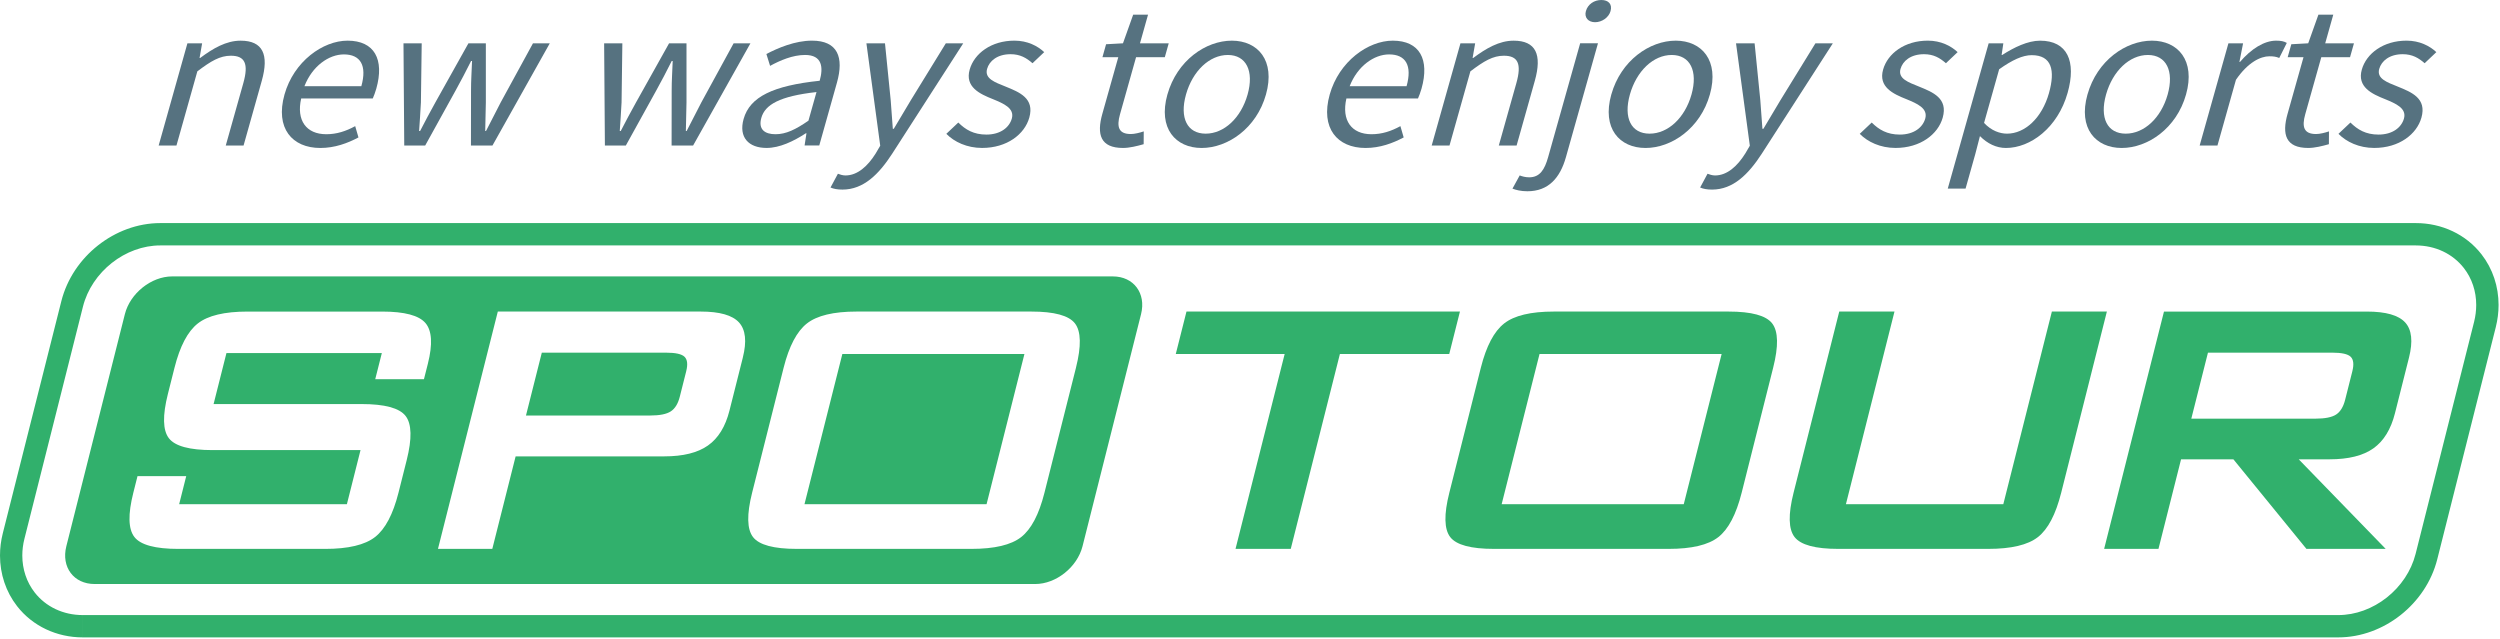 <svg width="1542" height="394" viewBox="0 0 1542 394" fill="none" xmlns="http://www.w3.org/2000/svg">
<path d="M1530.58 156.85C1521.01 144.56 1506.11 137.59 1490.07 137.6H98.89C84.75 137.6 71.27 142.83 60.44 151.37C49.62 159.92 41.34 171.89 37.84 185.74L1.73 328.91C0.57 333.48 0 338.09 0 342.64C0 353.99 3.6 364.98 10.55 373.9C20.11 386.18 35.01 393.15 51.04 393.14V379.38C38.93 379.36 28.26 374.23 21.4 365.45C16.41 359.04 13.77 351.12 13.76 342.65C13.76 339.26 14.18 335.78 15.07 332.3L51.17 189.12C53.84 178.49 60.35 168.99 68.96 162.19C77.57 155.38 88.19 151.37 98.88 151.38H1490.06C1502.17 151.4 1512.84 156.53 1519.7 165.32C1524.69 171.73 1527.33 179.64 1527.33 188.11C1527.33 191.5 1526.9 194.98 1526.03 198.48L1489.94 341.64C1487.26 352.27 1480.76 361.77 1472.15 368.57C1463.54 375.38 1452.92 379.39 1442.23 379.38H51.05V393.14H1442.24C1456.37 393.13 1469.86 387.92 1480.69 379.37C1491.51 370.82 1499.79 358.86 1503.29 345L1539.39 201.83C1540.54 197.26 1541.12 192.65 1541.12 188.1C1541.12 176.76 1537.53 165.77 1530.59 156.86L1530.58 156.85Z" fill="#31B06C"/>
<path d="M496.2 311H608.51L631.87 218.35H519.56L496.2 311Z" fill="#31B06C"/>
<path d="M686.38 170.49H106.18C93.32 170.49 80.26 180.91 77.02 193.77L40.91 336.94C37.68 349.8 45.48 360.22 58.34 360.22H638.54C651.4 360.22 664.45 349.8 667.7 336.94L703.8 193.77C707.04 180.91 699.25 170.49 686.39 170.49H686.38ZM263.92 224.3L261.49 233.91H231.44L235.51 217.79H139.67L131.74 249.22H223C237.32 249.22 246.37 251.67 250.17 256.56C253.97 261.46 254.19 270.55 250.84 283.85L245.78 303.94C242.42 317.23 237.62 326.33 231.35 331.22C225.08 336.12 214.8 338.56 200.49 338.56H110.06C95.75 338.56 86.69 336.12 82.9 331.22C79.1 326.33 78.87 317.23 82.23 303.94L84.81 293.69H114.86L110.5 311H213.96L222.37 277.62H131.11C116.89 277.62 107.91 275.18 104.15 270.28C100.4 265.39 100.2 256.3 103.55 243.01L107.64 226.8C110.99 213.51 115.78 204.41 122 199.52C128.22 194.63 138.43 192.18 152.65 192.18H235.74C249.49 192.18 258.38 194.54 262.41 199.24C266.44 203.95 266.94 212.3 263.92 224.3ZM458.18 220.56L449.94 253.24C447.45 263.13 443.03 270.31 436.68 274.78C430.34 279.26 421.35 281.49 409.72 281.49H318.04L303.65 338.55H270.14L307.05 192.17H432.24C443.87 192.17 451.74 194.41 455.82 198.88C459.9 203.36 460.69 210.58 458.17 220.55L458.18 220.56ZM663.67 226.79L644.22 303.93C640.85 317.31 636.06 326.42 629.85 331.28C623.64 336.13 613.43 338.55 599.21 338.55H491.46C477.24 338.55 468.25 336.13 464.48 331.28C460.72 326.43 460.53 317.32 463.9 303.93L483.35 226.79C486.71 213.5 491.49 204.4 497.71 199.51C503.92 194.62 514.14 192.17 528.36 192.17H636.11C650.33 192.17 659.31 194.62 663.06 199.51C666.81 204.4 667.01 213.5 663.66 226.79H663.67Z" fill="#31B06C"/>
<path d="M410.77 217.52H334.19L324.42 256.29H400.99C406.9 256.29 411.15 255.44 413.75 253.73C416.36 252.02 418.21 249 419.3 244.66L423.25 229.01C424.32 224.76 423.98 221.79 422.24 220.08C420.5 218.37 416.68 217.52 410.78 217.52H410.77Z" fill="#31B06C"/>
<path d="M900.49 192.17H731.82L725.22 218.35H792.38L762.07 338.55H796.14L826.45 218.35H893.89L900.49 192.17Z" fill="#31B06C"/>
<path d="M1066.14 192.17H958.4C944.18 192.17 933.96 194.62 927.75 199.51C921.53 204.4 916.74 213.5 913.39 226.79L893.94 303.93C890.56 317.31 890.75 326.42 894.51 331.28C898.27 336.13 907.27 338.55 921.49 338.55H1029.23C1043.45 338.55 1053.66 336.13 1059.87 331.28C1066.08 326.43 1070.86 317.32 1074.25 303.93L1093.69 226.79C1097.05 213.5 1096.85 204.4 1093.1 199.51C1089.35 194.62 1080.36 192.17 1066.14 192.17ZM1038.54 311H926.22L949.58 218.35H1061.9L1038.54 311Z" fill="#31B06C"/>
<path d="M1265.6 192.17L1235.64 310.99H1138.56L1168.52 192.17H1134.45L1106.27 303.93C1102.9 317.31 1103.11 326.42 1106.92 331.28C1110.73 336.13 1119.7 338.55 1133.82 338.55H1226.33C1240.54 338.55 1250.76 336.13 1256.97 331.28C1263.18 326.43 1267.97 317.32 1271.34 303.93L1299.52 192.17H1265.59H1265.6Z" fill="#31B06C"/>
<path d="M1417.85 283.3H1436.96C1448.58 283.3 1457.59 281.04 1463.94 276.52C1470.29 272 1474.72 264.79 1477.21 254.91L1485.87 220.56C1488.38 210.59 1487.6 203.37 1483.51 198.89C1479.42 194.42 1471.56 192.18 1459.93 192.18H1334.74L1297.83 338.56H1331.34L1345.28 283.3H1377.55L1422.61 338.56H1471.5L1417.85 283.3ZM1351.6 258.23L1361.87 217.51H1438.45C1444.36 217.51 1448.17 218.36 1449.91 220.07C1451.65 221.78 1451.99 224.75 1450.92 229L1446.48 246.59C1445.38 250.94 1443.54 253.95 1440.94 255.67C1438.33 257.38 1434.07 258.23 1428.17 258.23H1351.58H1351.6Z" fill="#31B06C"/>
<path d="M115.62 26.71H124.67L123.09 35.77H123.45C131.39 29.85 139.48 25.09 148.41 25.09C162.16 25.09 166.01 33.68 161.47 49.82L150.23 89.76H139.25L150.1 51.21C153.43 39.37 151.1 34.37 142.41 34.37C135.66 34.37 130.16 37.62 121.72 44.01L108.84 89.76H97.86L115.6 26.71H115.62Z" fill="#567280"/>
<path d="M175.481 58.29C181.231 37.86 199.181 25.08 214.381 25.08C231.031 25.08 237.171 36.69 232.101 54.69C231.451 57.01 230.581 59.22 229.921 60.73H185.771C182.701 74.2 188.851 82.79 201.271 82.79C207.661 82.79 213.371 80.93 219.081 77.8L221.101 84.77C214.301 88.37 206.481 91.27 197.561 91.27C180.191 91.27 169.631 79.08 175.481 58.29ZM222.871 53.18C226.461 40.41 222.361 33.56 212.111 33.56C202.821 33.56 192.591 40.76 187.771 53.18H222.871Z" fill="#567280"/>
<path d="M248.89 26.71H260.11L259.62 63.17C259.25 69.21 258.97 74.9 258.51 80.82H259.11C262.22 74.9 265.18 69.09 268.54 63.17L288.93 26.71H299.67V63.17C299.53 69.21 299.38 74.9 299.28 80.82H299.76C302.87 74.9 305.68 69.21 308.83 63.17L328.74 26.71H339.11L303.75 89.76H290.48L290.53 55.74C290.51 49.82 290.93 44.01 291.16 37.63H290.56C287.32 44.02 284.32 49.94 280.93 55.98L262.25 89.77H249.34L248.87 26.72L248.89 26.71Z" fill="#567280"/>
<path d="M372.651 26.71H383.871L383.381 63.17C383.011 69.21 382.731 74.9 382.271 80.82H382.871C385.981 74.9 388.941 69.09 392.301 63.17L412.691 26.71H423.431V63.17C423.291 69.21 423.141 74.9 423.041 80.82H423.521C426.631 74.9 429.441 69.21 432.591 63.17L452.501 26.71H462.871L427.511 89.76H414.241L414.291 55.74C414.271 49.82 414.701 44.01 414.921 37.63H414.321C411.081 44.02 408.081 49.94 404.691 55.98L386.011 89.77H373.101L372.631 26.72L372.651 26.71Z" fill="#567280"/>
<path d="M458.66 73.38C462.52 59.68 476.87 52.83 505.58 49.81C507.87 41.68 507.28 33.9 496.55 33.9C488.95 33.9 481.13 37.27 474.99 40.63L472.71 33.31C479.79 29.6 490.35 25.07 500.84 25.07C516.76 25.07 520.61 35.4 516.23 50.96L505.32 89.74H496.27L497.43 82.19H497.07C489.39 87.18 480.89 91.25 472.81 91.25C461.83 91.25 455.46 84.75 458.66 73.37V73.38ZM498.65 74.43L503.62 56.78C480.83 59.33 471.88 64.56 469.59 72.69C467.56 79.89 471.81 82.79 478.33 82.79C484.85 82.79 490.73 79.89 498.66 74.43H498.65Z" fill="#567280"/>
<path d="M512.261 115.65L516.821 107.17C518.021 107.63 519.781 108.22 521.471 108.22C528.951 108.22 535.291 102.41 540.131 94.64L542.921 89.88L534.401 26.72H545.861L549.381 61.79C549.771 67.25 550.241 73.75 550.691 79.44H551.291C554.701 73.75 558.431 67.36 561.811 61.79L583.381 26.72H594.121L550.181 94.99C542.101 107.41 532.671 116.94 519.641 116.94C516.501 116.94 514.101 116.48 512.281 115.66L512.261 115.65Z" fill="#567280"/>
<path d="M583.69 82.55L591.08 75.58C595.51 79.99 600.57 83.01 608.41 83.01C617.09 83.01 622.56 78.6 624.09 73.14C625.89 66.75 618.98 63.85 612.5 61.18C604.25 57.93 595.08 53.63 598.09 42.95C600.9 32.96 611.44 25.07 625.68 25.07C633.76 25.07 639.96 28.32 644.07 32.15L636.84 39C633.17 35.75 629.24 33.43 623.33 33.43C615.13 33.43 610.21 37.61 608.84 42.49C607.14 48.53 613.64 50.73 620.24 53.4C628.79 56.88 638.24 60.6 634.87 72.56C631.99 82.78 621.17 91.25 605.73 91.25C596.44 91.25 588.56 87.53 583.69 82.54V82.55Z" fill="#567280"/>
<path d="M679.91 70.25L689.75 35.3H679.98L682.23 27.29L692.65 26.71L698.94 9.06H708.11L703.14 26.71H720.87L718.45 35.3H700.72L690.82 70.48C688.63 78.26 689.92 82.67 697.52 82.67C699.81 82.67 703.06 81.86 705.46 81.04L705.41 88.94C701.34 90.1 696.67 91.26 692.69 91.26C678.7 91.26 676.35 82.9 679.91 70.24V70.25Z" fill="#567280"/>
<path d="M720.06 58.29C725.97 37.27 743.76 25.08 759.8 25.08C775.84 25.08 786.77 37.27 780.85 58.29C774.97 79.19 757.22 91.27 741.17 91.27C725.12 91.27 714.17 79.19 720.05 58.29H720.06ZM769.52 58.29C773.6 43.78 768.66 33.91 757.32 33.91C745.98 33.91 735.61 43.78 731.52 58.29C727.44 72.8 732.32 82.44 743.66 82.44C755 82.44 765.43 72.8 769.52 58.29Z" fill="#567280"/>
<path d="M820.17 58.29C825.92 37.86 843.87 25.08 859.07 25.08C875.72 25.08 881.86 36.69 876.79 54.69C876.14 57.01 875.27 59.22 874.61 60.73H830.46C827.39 74.2 833.54 82.79 845.96 82.79C852.35 82.79 858.06 80.93 863.77 77.8L865.79 84.77C858.99 88.37 851.17 91.27 842.25 91.27C824.88 91.27 814.32 79.08 820.17 58.29ZM867.57 53.18C871.16 40.41 867.06 33.56 856.81 33.56C847.52 33.56 837.29 40.76 832.47 53.18H867.57Z" fill="#567280"/>
<path d="M900.83 26.71H909.88L908.3 35.77H908.66C916.6 29.85 924.69 25.09 933.62 25.09C947.37 25.09 951.22 33.68 946.68 49.82L935.44 89.76H924.46L935.31 51.21C938.64 39.37 936.31 34.37 927.62 34.37C920.86 34.37 915.37 37.62 906.93 44.01L894.05 89.76H883.07L900.81 26.71H900.83Z" fill="#567280"/>
<path d="M932.891 116.34L937.351 108.21C938.871 108.79 940.881 109.37 943.181 109.37C949.811 109.37 952.721 104.61 954.881 96.95L974.651 26.7H985.631L965.861 96.95C962.231 109.84 955.001 117.97 942.091 117.97C938.111 117.97 934.961 117.16 932.901 116.35L932.891 116.34ZM978.181 6.85C979.391 2.55 983.361 0 987.711 0C992.061 0 994.591 2.55 993.381 6.85C992.271 10.8 988.081 13.7 983.851 13.7C979.621 13.7 977.071 10.8 978.181 6.85Z" fill="#567280"/>
<path d="M993.86 58.29C999.77 37.27 1017.56 25.08 1033.6 25.08C1049.64 25.08 1060.57 37.27 1054.65 58.29C1048.77 79.19 1031.02 91.27 1014.97 91.27C998.92 91.27 987.97 79.19 993.85 58.29H993.86ZM1043.32 58.29C1047.4 43.78 1042.46 33.91 1031.12 33.91C1019.78 33.91 1009.41 43.78 1005.32 58.29C1001.24 72.8 1006.12 82.44 1017.46 82.44C1028.8 82.44 1039.23 72.8 1043.32 58.29Z" fill="#567280"/>
<path d="M1048.64 115.65L1053.2 107.17C1054.4 107.63 1056.16 108.22 1057.85 108.22C1065.33 108.22 1071.67 102.41 1076.51 94.64L1079.3 89.88L1070.78 26.72H1082.24L1085.76 61.79C1086.15 67.25 1086.62 73.75 1087.06 79.44H1087.66C1091.07 73.75 1094.8 67.36 1098.18 61.79L1119.75 26.72H1130.49L1086.55 94.99C1078.47 107.41 1069.04 116.94 1056.01 116.94C1052.87 116.94 1050.47 116.48 1048.65 115.66L1048.64 115.65Z" fill="#567280"/>
<path d="M1147.09 82.55L1154.48 75.58C1158.91 79.99 1163.97 83.01 1171.81 83.01C1180.49 83.01 1185.96 78.6 1187.49 73.14C1189.29 66.75 1182.38 63.85 1175.9 61.18C1167.65 57.93 1158.48 53.63 1161.49 42.95C1164.3 32.96 1174.84 25.07 1189.08 25.07C1197.16 25.07 1203.36 28.32 1207.47 32.15L1200.24 39C1196.57 35.75 1192.64 33.43 1186.73 33.43C1178.53 33.43 1173.61 37.61 1172.24 42.49C1170.54 48.53 1177.04 50.73 1183.64 53.4C1192.19 56.88 1201.64 60.6 1198.27 72.56C1195.39 82.78 1184.57 91.25 1169.13 91.25C1159.84 91.25 1151.96 87.53 1147.09 82.54V82.55Z" fill="#567280"/>
<path d="M1226.61 26.71H1235.66L1234.6 33.91H1234.96C1242.18 29.27 1250.71 25.09 1258.31 25.09C1275.2 25.09 1280.77 37.86 1275.31 57.25C1269.23 78.85 1252.35 91.27 1237.27 91.27C1231.36 91.27 1225.84 88.6 1221.23 83.95L1218.37 94.98L1212.36 116.34H1201.38L1226.61 26.7V26.71ZM1263.82 57.36C1267.74 43.43 1265.56 34.02 1253.14 34.02C1247.59 34.02 1241.07 37.04 1233.08 42.73L1223.77 75.82C1228.31 80.7 1233.61 82.44 1237.95 82.44C1248.81 82.44 1259.41 73.03 1263.83 57.36H1263.82Z" fill="#567280"/>
<path d="M1287.56 58.29C1293.47 37.27 1311.26 25.08 1327.3 25.08C1343.34 25.08 1354.27 37.27 1348.35 58.29C1342.47 79.19 1324.72 91.27 1308.67 91.27C1292.62 91.27 1281.67 79.19 1287.55 58.29H1287.56ZM1337.02 58.29C1341.1 43.78 1336.16 33.91 1324.82 33.91C1313.48 33.91 1303.11 43.78 1299.02 58.29C1294.93 72.8 1299.82 82.44 1311.16 82.44C1322.5 82.44 1332.93 72.8 1337.02 58.29Z" fill="#567280"/>
<path d="M1374.49 26.71H1383.54L1381.27 38.2H1381.63C1388.47 30.19 1396.54 25.08 1403.9 25.08C1406.8 25.08 1408.75 25.43 1410.5 26.47L1405.84 35.76C1403.9 34.95 1402.39 34.72 1399.74 34.72C1394.31 34.72 1386.51 38.43 1379.13 49.23L1367.73 89.75H1356.75L1374.49 26.7V26.71Z" fill="#567280"/>
<path d="M1410.96 70.25L1420.8 35.3H1411.03L1413.28 27.29L1423.7 26.71L1429.99 9.06H1439.16L1434.19 26.71H1451.92L1449.5 35.3H1431.77L1421.87 70.48C1419.68 78.26 1420.97 82.67 1428.57 82.67C1430.86 82.67 1434.11 81.86 1436.51 81.04L1436.46 88.94C1432.39 90.1 1427.72 91.26 1423.74 91.26C1409.75 91.26 1407.4 82.9 1410.96 70.24V70.25Z" fill="#567280"/>
<path d="M1442.36 82.55L1449.75 75.58C1454.18 79.99 1459.24 83.01 1467.08 83.01C1475.76 83.01 1481.23 78.6 1482.76 73.14C1484.56 66.75 1477.65 63.85 1471.17 61.18C1462.92 57.93 1453.75 53.63 1456.76 42.95C1459.57 32.96 1470.11 25.07 1484.35 25.07C1492.43 25.07 1498.63 28.32 1502.74 32.15L1495.51 39C1491.84 35.75 1487.91 33.43 1482 33.43C1473.8 33.43 1468.88 37.61 1467.51 42.49C1465.81 48.53 1472.31 50.73 1478.91 53.4C1487.46 56.88 1496.91 60.6 1493.54 72.56C1490.66 82.78 1479.83 91.25 1464.4 91.25C1455.11 91.25 1447.23 87.53 1442.36 82.54V82.55Z" fill="#567280"/>
</svg>
